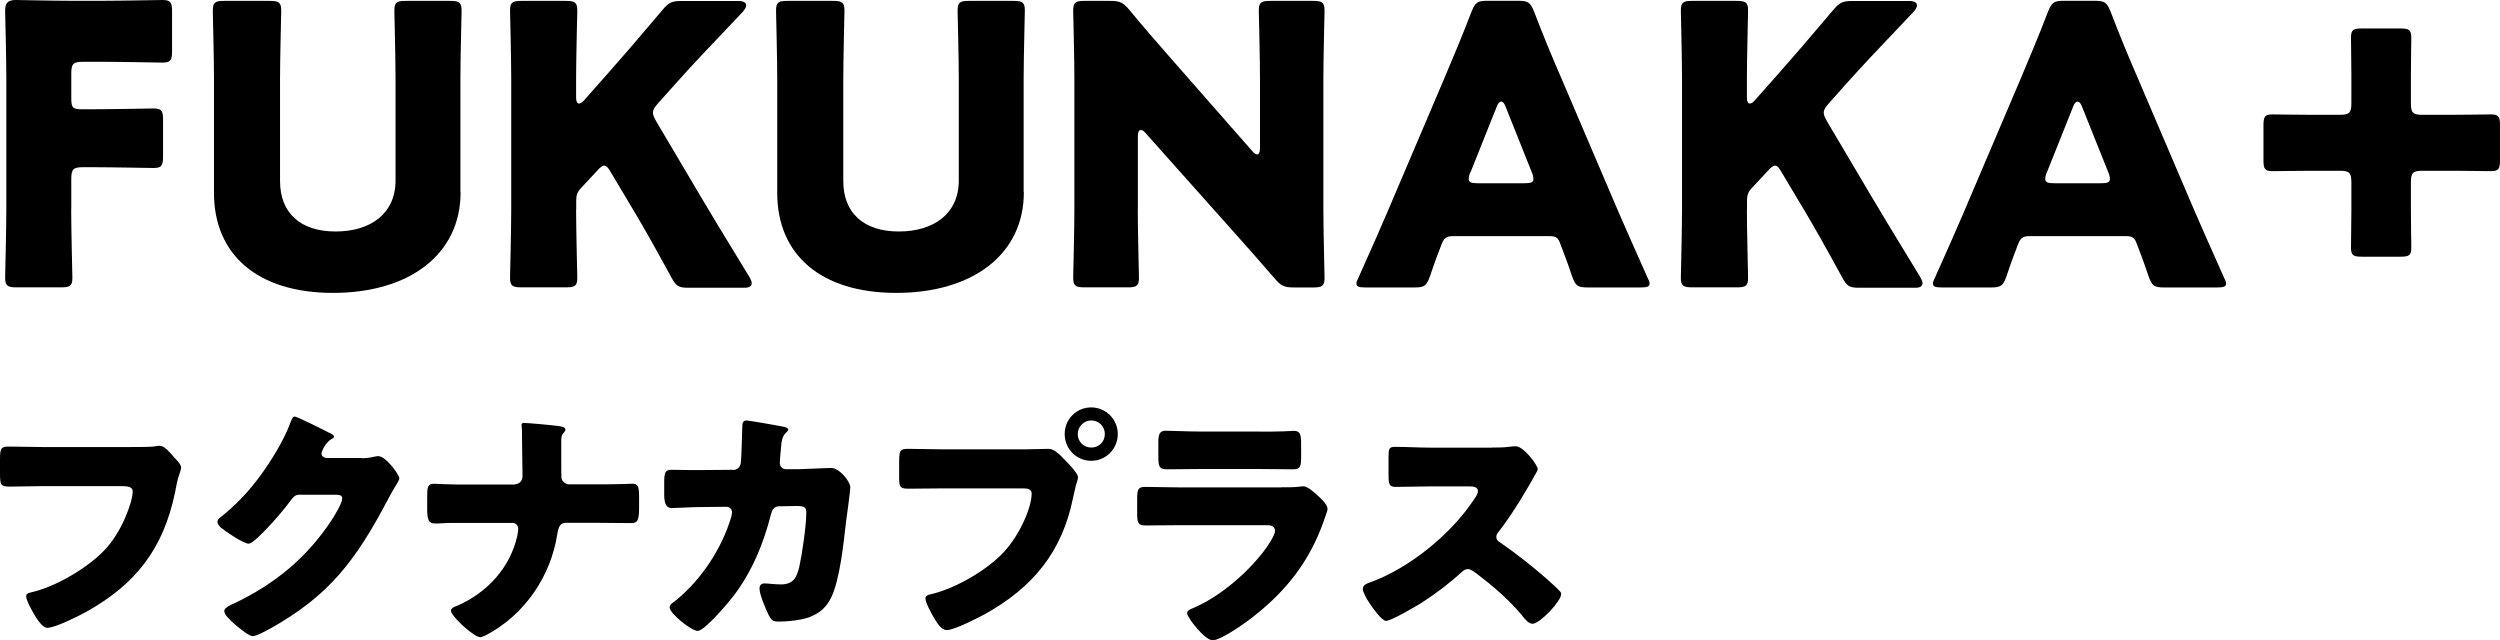 <?xml version="1.0" encoding="UTF-8"?><svg id="_レイヤー_2" xmlns="http://www.w3.org/2000/svg" viewBox="0 0 252.82 64.75"><g id="_文字画像"><g><path d="M7.2,21.2c0,2.08,.12,6.61,.12,6.88,0,.83-.24,.98-1.14,.98H1.66c-.9,0-1.14-.16-1.14-.98,0-.28,.12-4.8,.12-6.88V7.83c0-2.08-.12-6.45-.12-6.73C.52,.28,.79,0,1.62,0c.28,0,3.74,.08,5.55,.08h3.15c1.85,0,5.82-.08,6.1-.08,.83,0,.98,.24,.98,1.14V5.19c0,.91-.16,1.14-.98,1.14-.28,0-4.25-.08-6.1-.08h-1.93c-.98,0-1.18,.2-1.18,1.18v2.56c0,.9,.16,1.06,1.06,1.06h1.14c1.85,0,5.82-.08,6.1-.08,.83,0,.98,.24,.98,1.14v3.74c0,.91-.16,1.14-.98,1.14-.28,0-4.25-.08-6.1-.08h-1.02c-.98,0-1.18,.2-1.18,1.18v3.11Z"/><path d="M46.58,19.43c0,6.37-5.27,10.19-12.9,10.19s-12.04-3.86-12.04-10.11V7.95c0-2.08-.12-6.61-.12-6.88,0-.83,.24-.98,1.14-.98h4.64c.9,0,1.14,.16,1.14,.98,0,.28-.12,4.8-.12,6.88v10.35c0,3.26,2.08,5.11,5.62,5.11s6.06-1.81,6.06-5.15V7.95c0-2.08-.12-6.61-.12-6.88,0-.83,.24-.98,1.14-.98h4.52c.9,0,1.14,.16,1.14,.98,0,.28-.12,4.8-.12,6.88v11.49Z"/><path d="M58.26,21.2c0,2.08,.12,6.61,.12,6.88,0,.83-.24,.98-1.14,.98h-4.52c-.9,0-1.14-.16-1.14-.98,0-.28,.12-4.8,.12-6.88V7.95c0-2.08-.12-6.61-.12-6.88,0-.83,.24-.98,1.14-.98h4.52c.9,0,1.14,.16,1.14,.98,0,.28-.12,4.8-.12,6.88v1.93c0,.39,.12,.59,.28,.59s.31-.08,.51-.31l2.4-2.71c1.53-1.73,2.83-3.23,5.55-6.45,.63-.75,.94-.9,1.93-.9h5.74c.51,0,.79,.16,.79,.43,0,.2-.08,.35-.35,.67-3.82,4.01-5.15,5.43-6.88,7.36l-1.65,1.85c-.35,.39-.55,.67-.55,.98,0,.24,.12,.51,.35,.91l4.33,7.32c1.06,1.81,2.12,3.54,5.07,8.38,.16,.28,.24,.47,.24,.63,0,.31-.24,.47-.71,.47h-5.67c-1.02,0-1.26-.16-1.73-1.02-1.89-3.46-2.79-5.04-3.82-6.77l-2.32-3.89c-.24-.43-.43-.67-.67-.67-.2,0-.43,.2-.71,.51l-1.61,1.73c-.43,.47-.51,.75-.51,1.38v.87Z"/><path d="M103.54,19.43c0,6.37-5.27,10.19-12.9,10.19s-12.04-3.86-12.04-10.11V7.95c0-2.08-.12-6.61-.12-6.88,0-.83,.24-.98,1.14-.98h4.64c.9,0,1.14,.16,1.14,.98,0,.28-.12,4.8-.12,6.88v10.35c0,3.26,2.08,5.11,5.62,5.11s6.06-1.81,6.06-5.15V7.95c0-2.08-.12-6.61-.12-6.88,0-.83,.24-.98,1.14-.98h4.52c.91,0,1.14,.16,1.14,.98,0,.28-.12,4.8-.12,6.88v11.49Z"/><path d="M115.06,21.2c0,2.08,.12,6.61,.12,6.88,0,.83-.24,.98-1.14,.98h-4.37c-.9,0-1.14-.16-1.14-.98,0-.28,.12-4.8,.12-6.88V7.95c0-2.08-.12-6.61-.12-6.88,0-.83,.24-.98,1.14-.98h2.6c.98,0,1.3,.16,1.93,.9,1.46,1.77,2.83,3.34,4.25,4.96l8.18,9.32c.2,.24,.39,.35,.51,.35,.16,0,.28-.2,.28-.63V7.95c0-2.08-.12-6.61-.12-6.88,0-.83,.24-.98,1.14-.98h4.37c.9,0,1.14,.16,1.14,.98,0,.28-.12,4.8-.12,6.88v13.26c0,2.08,.12,6.61,.12,6.88,0,.83-.24,.98-1.14,.98h-1.97c-.98,0-1.3-.16-1.93-.9-1.42-1.65-2.71-3.11-4.33-4.92l-8.73-9.79c-.2-.24-.35-.31-.47-.31-.2,0-.31,.2-.31,.63v7.43Z"/><path d="M146.92,23.88c-.63,0-.91,.2-1.14,.83-.28,.75-.59,1.49-1.18,3.26-.35,.94-.55,1.1-1.57,1.1h-4.96c-.63,0-.9-.08-.9-.39,0-.16,.08-.35,.24-.67,1.46-3.26,2.24-5.04,2.91-6.61l5.78-13.57c.75-1.81,1.69-3.97,2.71-6.65,.39-.94,.59-1.1,1.61-1.1h3.11c1.02,0,1.22,.16,1.61,1.1,1.02,2.67,1.97,4.92,2.67,6.53l5.78,13.53c.75,1.73,1.53,3.5,2.99,6.77,.16,.32,.24,.51,.24,.67,0,.31-.28,.39-.91,.39h-5.35c-1.02,0-1.22-.16-1.57-1.1-.59-1.77-.91-2.52-1.18-3.26-.24-.67-.43-.83-1.14-.83h-9.75Zm1.77-6.45c-.12,.28-.16,.51-.16,.67,0,.35,.28,.43,.91,.43h4.72c.63,0,.91-.08,.91-.43,0-.16-.04-.39-.16-.67l-2.67-6.69c-.12-.31-.28-.47-.43-.47s-.31,.16-.43,.47l-2.67,6.69Z"/><path d="M176.66,21.2c0,2.08,.12,6.61,.12,6.88,0,.83-.24,.98-1.14,.98h-4.52c-.9,0-1.14-.16-1.14-.98,0-.28,.12-4.8,.12-6.88V7.95c0-2.08-.12-6.61-.12-6.88,0-.83,.24-.98,1.14-.98h4.52c.9,0,1.14,.16,1.14,.98,0,.28-.12,4.8-.12,6.88v1.93c0,.39,.12,.59,.28,.59s.31-.08,.51-.31l2.4-2.71c1.53-1.73,2.83-3.23,5.55-6.45,.63-.75,.94-.9,1.93-.9h5.74c.51,0,.79,.16,.79,.43,0,.2-.08,.35-.35,.67-3.82,4.01-5.15,5.43-6.88,7.36l-1.65,1.85c-.35,.39-.55,.67-.55,.98,0,.24,.12,.51,.35,.91l4.33,7.32c1.06,1.81,2.12,3.54,5.07,8.38,.16,.28,.24,.47,.24,.63,0,.31-.24,.47-.71,.47h-5.67c-1.02,0-1.26-.16-1.73-1.02-1.89-3.46-2.79-5.04-3.82-6.77l-2.32-3.89c-.24-.43-.43-.67-.67-.67-.2,0-.43,.2-.71,.51l-1.61,1.73c-.43,.47-.51,.75-.51,1.38v.87Z"/><path d="M205.22,23.88c-.63,0-.91,.2-1.14,.83-.28,.75-.59,1.49-1.18,3.26-.35,.94-.55,1.1-1.57,1.1h-4.96c-.63,0-.9-.08-.9-.39,0-.16,.08-.35,.24-.67,1.46-3.26,2.24-5.04,2.91-6.61l5.78-13.57c.75-1.81,1.69-3.97,2.71-6.65,.39-.94,.59-1.1,1.61-1.1h3.11c1.02,0,1.22,.16,1.61,1.1,1.02,2.67,1.97,4.92,2.67,6.53l5.78,13.53c.75,1.73,1.53,3.5,2.99,6.77,.16,.32,.24,.51,.24,.67,0,.31-.28,.39-.91,.39h-5.35c-1.02,0-1.22-.16-1.57-1.1-.59-1.77-.91-2.52-1.18-3.26-.24-.67-.43-.83-1.14-.83h-9.75Zm1.77-6.45c-.12,.28-.16,.51-.16,.67,0,.35,.28,.43,.91,.43h4.72c.63,0,.91-.08,.91-.43,0-.16-.04-.39-.16-.67l-2.68-6.69c-.12-.31-.27-.47-.43-.47s-.31,.16-.43,.47l-2.67,6.69Z"/><path d="M243.81,21.24c0,1.38,.04,3.26,.04,3.78,0,.83-.24,.94-1.14,.94h-3.82c-.9,0-1.14-.12-1.14-.94,0-.51,.04-2.4,.04-3.78v-2.79c0-.98-.2-1.18-1.18-1.18h-2.99c-1.38,0-3.27,.04-3.78,.04-.83,0-.94-.24-.94-1.14v-3.46c0-.91,.12-1.14,.94-1.14,.51,0,2.4,.04,3.78,.04h2.99c.98,0,1.18-.2,1.18-1.18v-2.83c0-1.38-.04-3.23-.04-3.78,0-.83,.24-.94,1.14-.94h3.82c.9,0,1.14,.12,1.14,.94,0,.51-.04,2.4-.04,3.78v2.83c0,.98,.2,1.18,1.18,1.18h3.11c1.38,0,3.26-.04,3.78-.04,.83,0,.94,.24,.94,1.14v3.46c0,.9-.12,1.14-.94,1.14-.51,0-2.4-.04-3.78-.04h-3.11c-.98,0-1.18,.2-1.18,1.18v2.79Z"/><path d="M12.7,45.21c.62,0,2.32,0,2.84-.05,.1-.03,.49-.08,.57-.08,.36,0,.7,.26,1.08,.7l.41,.46c.39,.41,.72,.77,.72,1.06,0,.18-.23,.77-.31,1.06-.13,.46-.21,.96-.31,1.45-1.19,5.68-3.95,9.27-9.01,12.08-.75,.41-3.1,1.6-3.9,1.6-.57,0-1.19-1.11-1.47-1.6-.21-.36-.67-1.19-.67-1.6,0-.28,.28-.34,.52-.39,2.48-.57,5.68-2.45,7.44-4.31,1.68-1.76,2.81-4.8,2.81-5.91,0-.44-.49-.52-1.16-.52H4.31c-1.08,0-2.19,.05-3.28,.05-.93,0-1.03-.13-1.03-1.32v-1.52c0-1.06,.15-1.21,.88-1.21,1.16,0,2.35,.05,3.51,.05H12.7Z"/><path d="M36.53,46.34c.46,0,.77-.03,1.45-.18,.1-.03,.18-.03,.28-.03,.77,0,2.12,1.88,2.12,2.25,0,.18-.34,.7-.46,.9-.26,.41-.49,.85-.72,1.29-3.2,6.04-5.86,9.66-11.95,13.04-.39,.21-1.34,.72-1.68,.72-.46,0-1.57-.98-1.99-1.34-.31-.28-.9-.83-.9-1.19,0-.28,.36-.46,.7-.65,.08-.03,.15-.08,.23-.1,4.16-1.96,7.46-4.67,9.97-8.52,.28-.44,1.03-1.65,1.03-2.14,0-.33-.36-.36-.67-.36h-3.69c-.44,0-.65,.31-.88,.62-.52,.72-1.63,2.01-2.27,2.68-.34,.36-1.55,1.65-1.96,1.65-.52,0-2.38-1.26-2.81-1.63-.15-.16-.34-.36-.34-.59,0-.18,.13-.31,.26-.41,1.63-1.29,2.89-2.63,4.11-4.29,1.06-1.45,2.35-3.54,2.97-5.22,.13-.33,.26-.72,.46-.72,.23,0,2.92,1.34,3.36,1.58,.31,.13,.62,.26,.62,.46,0,.13-.13,.18-.23,.23-.62,.33-1.03,1.29-1.03,1.47,0,.28,.23,.41,.49,.46h3.56Z"/><path d="M52.07,48.97c.46,0,.77-.36,.77-.8,0-1.37-.05-2.74-.05-4.08v-.28c0-.46-.05-.65-.05-.83,0-.16,.1-.21,.26-.21,.41,0,2.89,.23,3.46,.31,.21,.03,.72,.08,.72,.36,0,.13-.08,.21-.16,.31-.23,.23-.26,.39-.26,.96v1.94c0,.85,0,1.65,.03,1.76,.1,.33,.44,.57,.77,.57h2.69c.88,0,1.76,0,2.63-.03,.33,0,.7-.03,1.03-.03,.59,0,.72,.18,.72,1.34v1.14c0,1.32-.21,1.5-.83,1.5-1.19,0-2.38-.03-3.56-.03h-3c-.62,0-.77,.46-.88,1.14-.67,4.29-3.3,8.16-7.2,10.22-.18,.08-.46,.21-.59,.21-.65,0-2.97-2.14-2.97-2.68,0-.28,.44-.44,.72-.54,2.97-1.32,5.27-3.82,5.99-7.02,.03-.21,.1-.49,.1-.7,0-.34-.23-.62-.59-.62h-5.73c-.44,0-.85,0-1.29,.03-.23,.03-.57,.03-.8,.03-.75,0-.8-.54-.8-1.65v-1.03c0-.96,.03-1.34,.7-1.34,.39,0,.8,.05,1.19,.05,.77,.03,1.52,.03,2.3,.03h4.67Z"/><path d="M74.11,47.53c.44,0,.75-.28,.8-.7,.08-.46,.13-3.1,.16-3.74,0-.31,.08-.57,.44-.57,.18,0,3.49,.57,3.82,.65,.1,.03,.39,.13,.39,.26,0,.1-.08,.18-.18,.28-.18,.16-.44,.44-.52,1.16-.03,.23-.16,1.75-.16,1.88,0,.44,.23,.7,.67,.7h1.27c.8-.03,3.2-.13,3.25-.13,.83,0,1.94,1.37,1.94,1.96,0,.31-.36,3.05-.44,3.56-.23,2.07-.62,5.71-1.45,7.49-.52,1.11-1.21,1.7-2.35,2.12-.85,.28-2.09,.41-3,.41-.62,0-.75-.16-1.01-.65-.28-.59-.93-2.04-.93-2.69,0-.34,.18-.52,.52-.52,.31,0,1.03,.1,1.65,.1,1.24,0,1.6-.7,1.86-1.81,.28-1.27,.7-4.16,.7-5.42,0-.54-.15-.7-.96-.7l-1.78,.03c-.52,0-.72,.36-.83,.8-.75,2.97-1.91,5.78-3.77,8.24-.49,.65-2.94,3.56-3.64,3.56-.65,0-2.84-1.76-2.84-2.38,0-.26,.23-.41,.65-.72,2.58-2.12,4.62-5.21,5.58-8.42,.03-.13,.08-.36,.08-.46,0-.34-.26-.57-.57-.57l-2.81,.03c-.72,0-2.3,.1-2.71,.1-.57,0-.77-.46-.77-1.37v-1.24c0-1.01,.13-1.26,.72-1.26,.72,0,1.45,.03,2.17,.03h.54l3.51-.03Z"/><path d="M103.62,45.44c.8,0,1.94-.05,2.45-.05,.57,0,1.21,.7,1.6,1.11l.21,.21c.41,.44,1.14,1.19,1.14,1.57,0,.16-.18,.65-.23,.85-.1,.44-.18,.8-.28,1.24-1.11,5.47-4.08,9.04-8.88,11.72-.77,.41-3.12,1.63-3.9,1.63-.57,0-1.03-.83-1.29-1.26-.23-.39-.85-1.5-.85-1.94,0-.28,.26-.36,.49-.41,2.5-.57,5.73-2.43,7.46-4.31,1.6-1.73,2.79-4.49,2.79-5.89,0-.46-.46-.52-.88-.52h-8.21c-1.11,0-2.19,.03-3.3,.03-.88,0-1.01-.1-1.01-1.11v-1.68c0-1.08,.13-1.24,.88-1.24,1.16,0,2.35,.05,3.51,.05h8.31Zm9.42-1.55c0,1.5-1.19,2.71-2.69,2.71s-2.68-1.21-2.68-2.71,1.19-2.69,2.68-2.69,2.69,1.21,2.69,2.69Zm-4.05,0c0,.77,.59,1.37,1.37,1.37s1.37-.59,1.37-1.37-.62-1.37-1.37-1.37-1.37,.62-1.37,1.37Z"/><path d="M129.56,49.28c.67,0,1.37,0,1.7-.05,.18-.03,.41-.05,.59-.05,.41,0,1.27,.8,1.63,1.14,.31,.31,.77,.75,.77,1.16,0,.23-.34,1.03-.41,1.29-1.39,3.92-3.69,6.89-6.92,9.45-.75,.62-3.41,2.53-4.29,2.53-.77,0-2.58-2.27-2.58-2.76,0-.23,.34-.39,.52-.46,2.69-1.11,5.47-3.49,7.23-5.78,.31-.41,1.14-1.58,1.14-2.07,0-.52-.52-.57-.83-.57h-8.8c-1.16,0-2.3,.03-3.43,.03-.77,0-.88-.23-.88-1.24v-1.47c0-1.03,.15-1.19,.83-1.19,1.19,0,2.38,.05,3.56,.05h10.17Zm-2.19-5.63c.8,0,1.63,0,2.45-.03,.33,0,.67-.05,1.01-.05,.65,0,.75,.36,.75,1.29v1.21c0,1.06-.03,1.39-.83,1.39-1.14,0-2.27-.03-3.38-.03h-6.02c-1.11,0-2.25,.03-3.38,.03-.77,0-.83-.34-.83-1.32v-1.42c0-.85,.16-1.16,.75-1.16,.77,0,2.19,.08,3.46,.08h6.02Z"/><path d="M150.86,45.26c.52,0,1.26,0,1.78-.08,.18-.03,.46-.05,.65-.05,.8,0,2.22,1.94,2.22,2.3,0,.13-.21,.49-.39,.8-.49,.88-2.01,3.56-3.59,5.58-.13,.16-.21,.28-.21,.49,0,.26,.13,.41,.36,.54,1.57,1.08,3.25,2.4,4.7,3.67,.26,.23,1.16,1.03,1.34,1.26,.1,.08,.16,.18,.16,.31,0,.72-2.17,3-2.89,3-.39,0-.72-.41-1.01-.75-.03-.08-.08-.13-.13-.18-1.32-1.57-2.92-2.92-4.54-4.16-.26-.18-.62-.44-.85-.44-.26,0-.46,.13-.65,.31-1.24,1.14-2.63,2.19-4.05,3.1-.57,.36-3.07,1.83-3.59,1.83-.46,0-1.42-1.42-1.7-1.83-.21-.31-.65-1.06-.65-1.39,0-.39,.36-.54,.67-.65,4-1.42,8.29-4.91,10.61-8.47,.13-.18,.36-.54,.36-.77,0-.44-.44-.49-.88-.49h-3.92c-1.16,0-2.35,.05-3.54,.05-.65,0-.7-.31-.7-1.24v-1.73c0-.9,.05-1.08,.67-1.08,1.19,0,2.38,.08,3.56,.08h6.2Z"/></g></g></svg>